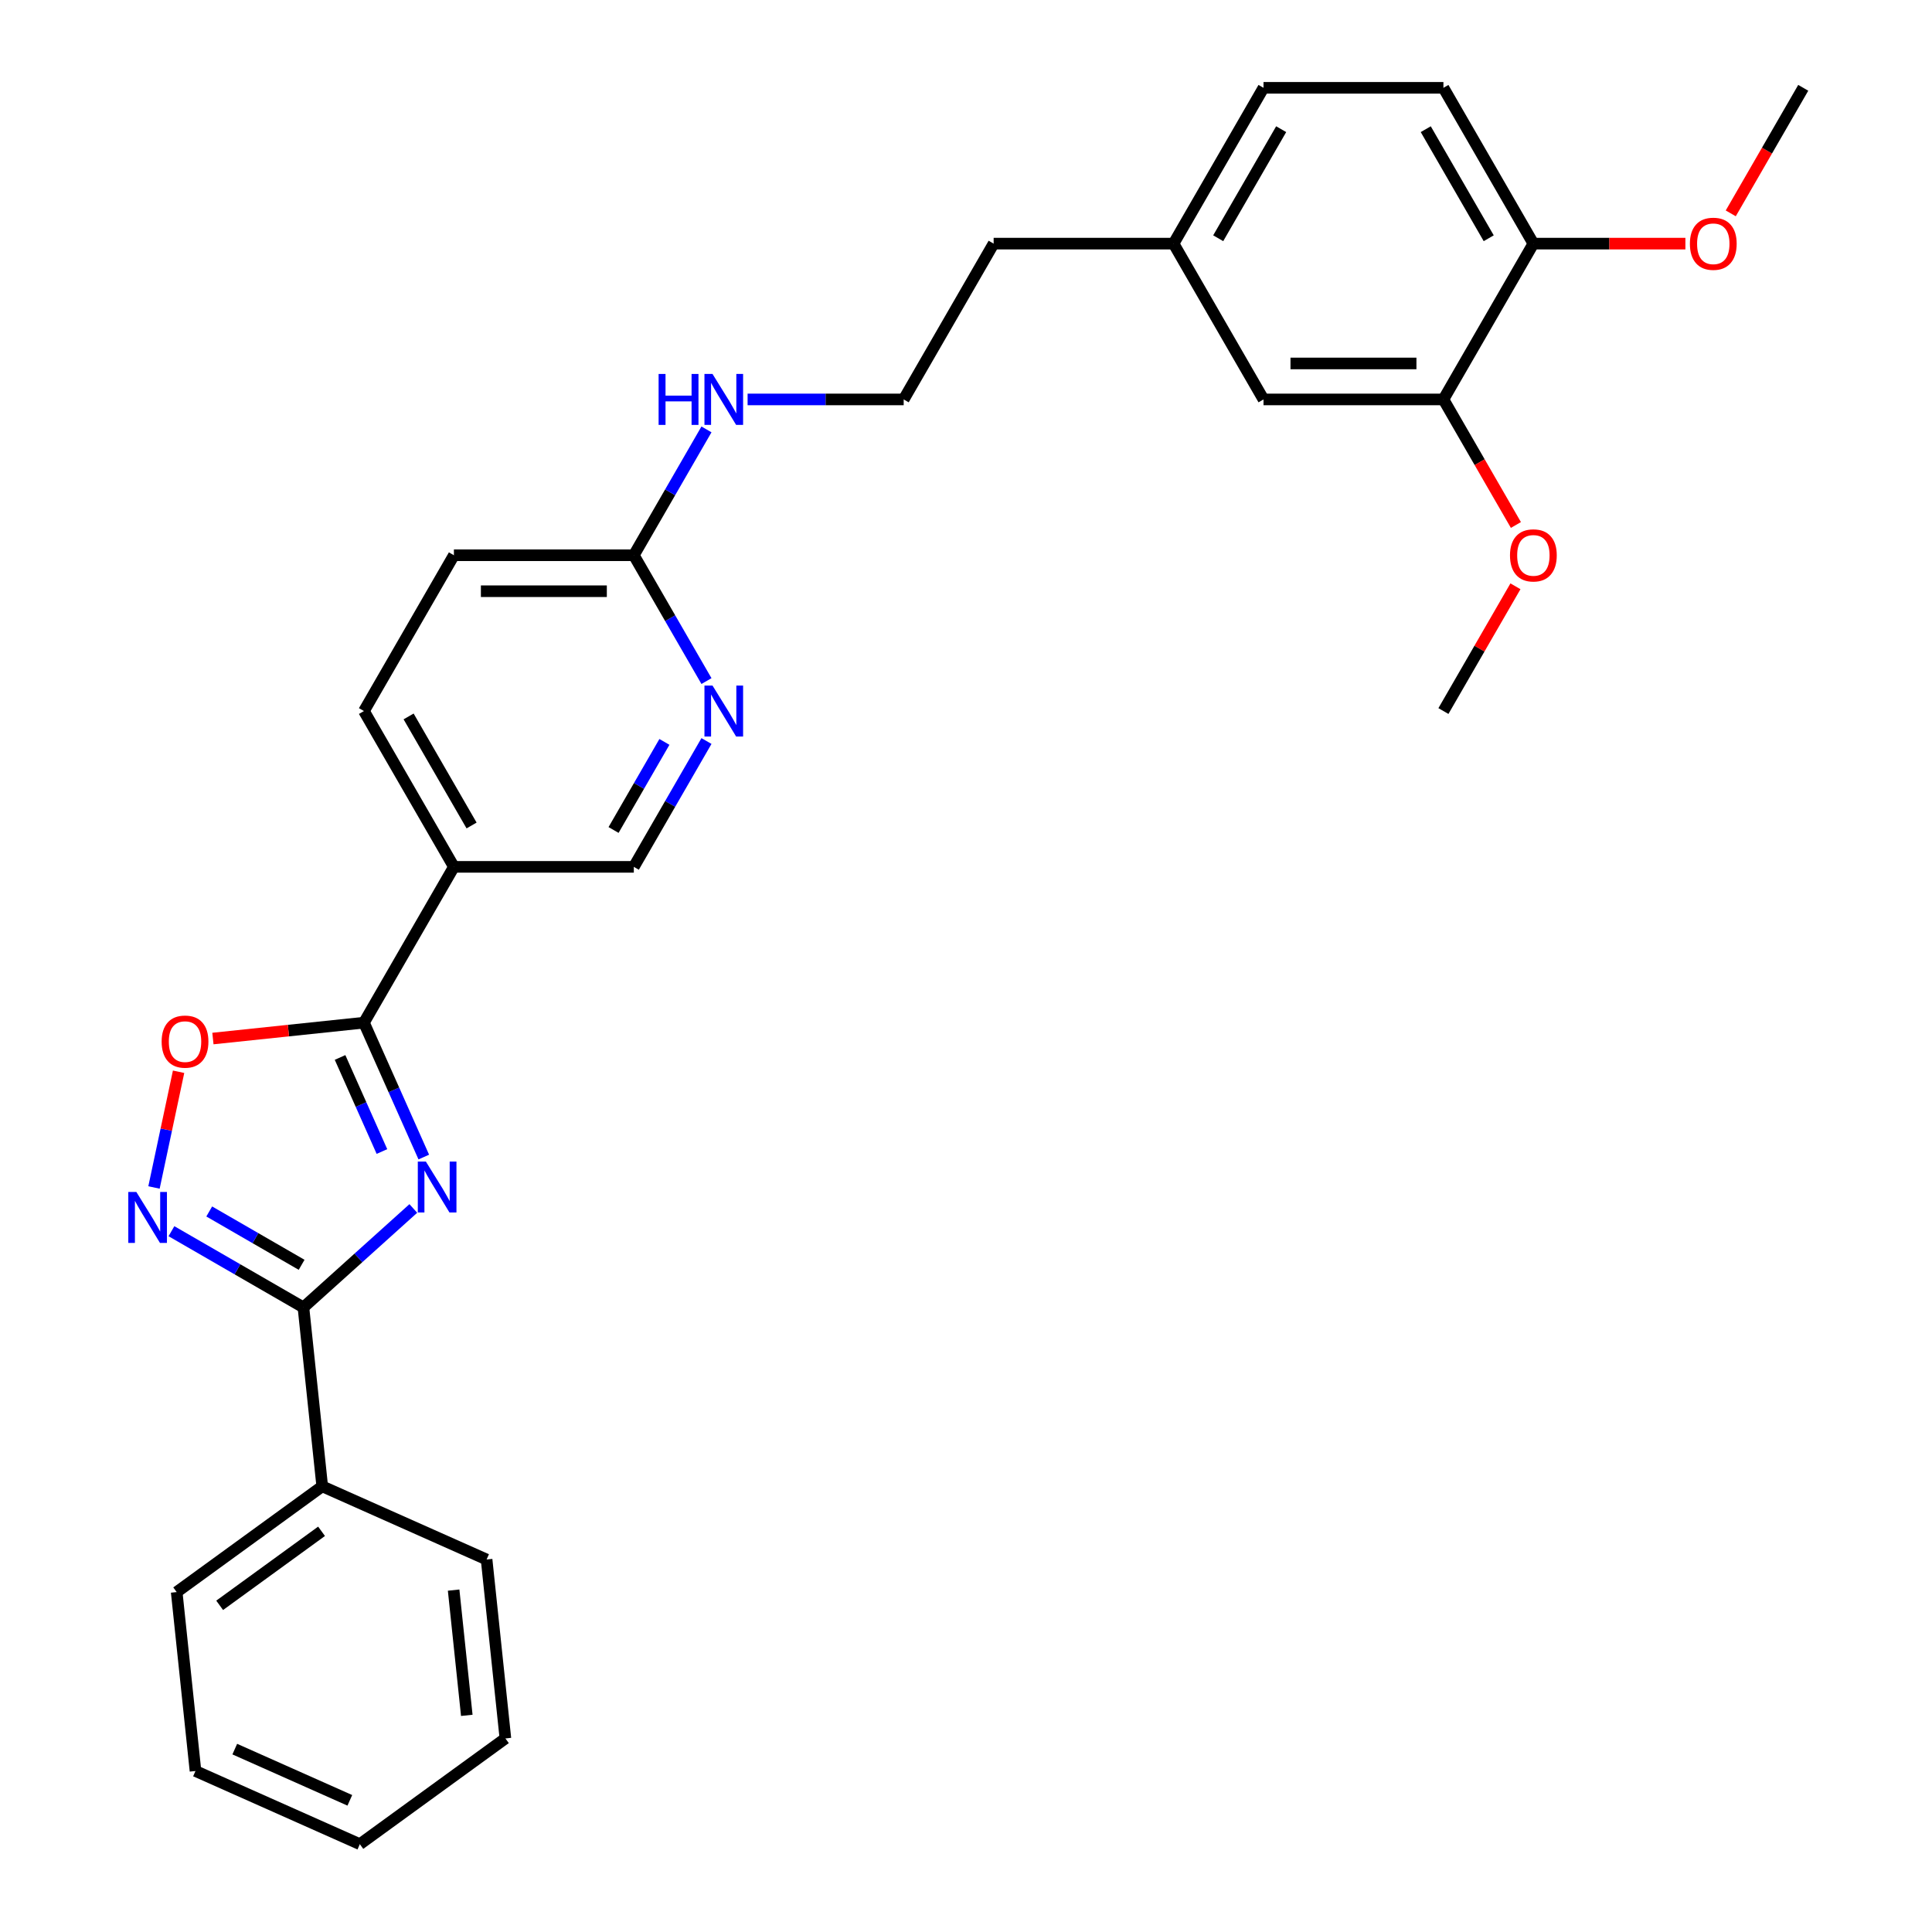 <?xml version='1.0' encoding='iso-8859-1'?>
<svg version='1.1' baseProfile='full'
              xmlns='http://www.w3.org/2000/svg'
                      xmlns:rdkit='http://www.rdkit.org/xml'
                      xmlns:xlink='http://www.w3.org/1999/xlink'
                  xml:space='preserve'
width='1000px' height='1000px' viewBox='0 0 1000 1000'>
<!-- END OF HEADER -->
<rect style='opacity:1.0;fill:#FFFFFF;stroke:none' width='1000' height='1000' x='0' y='0'> </rect>
<path class='bond-0' d='M 219.35,598.886 L 203.866,564.108' style='fill:none;fill-rule:evenodd;stroke:#0000FF;stroke-width:6px;stroke-linecap:butt;stroke-linejoin:miter;stroke-opacity:1' />
<path class='bond-0' d='M 203.866,564.108 L 188.381,529.329' style='fill:none;fill-rule:evenodd;stroke:#000000;stroke-width:6px;stroke-linecap:butt;stroke-linejoin:miter;stroke-opacity:1' />
<path class='bond-0' d='M 197.691,596.028 L 186.851,571.683' style='fill:none;fill-rule:evenodd;stroke:#0000FF;stroke-width:6px;stroke-linecap:butt;stroke-linejoin:miter;stroke-opacity:1' />
<path class='bond-0' d='M 186.851,571.683 L 176.012,547.338' style='fill:none;fill-rule:evenodd;stroke:#000000;stroke-width:6px;stroke-linecap:butt;stroke-linejoin:miter;stroke-opacity:1' />
<path class='bond-1' d='M 213.928,625.501 L 185.491,651.106' style='fill:none;fill-rule:evenodd;stroke:#0000FF;stroke-width:6px;stroke-linecap:butt;stroke-linejoin:miter;stroke-opacity:1' />
<path class='bond-1' d='M 185.491,651.106 L 157.054,676.711' style='fill:none;fill-rule:evenodd;stroke:#000000;stroke-width:6px;stroke-linecap:butt;stroke-linejoin:miter;stroke-opacity:1' />
<path class='bond-3' d='M 188.381,529.329 L 149.292,533.438' style='fill:none;fill-rule:evenodd;stroke:#000000;stroke-width:6px;stroke-linecap:butt;stroke-linejoin:miter;stroke-opacity:1' />
<path class='bond-3' d='M 149.292,533.438 L 110.204,537.546' style='fill:none;fill-rule:evenodd;stroke:#FF0000;stroke-width:6px;stroke-linecap:butt;stroke-linejoin:miter;stroke-opacity:1' />
<path class='bond-4' d='M 188.381,529.329 L 234.942,448.683' style='fill:none;fill-rule:evenodd;stroke:#000000;stroke-width:6px;stroke-linecap:butt;stroke-linejoin:miter;stroke-opacity:1' />
<path class='bond-2' d='M 157.054,676.711 L 122.896,656.989' style='fill:none;fill-rule:evenodd;stroke:#000000;stroke-width:6px;stroke-linecap:butt;stroke-linejoin:miter;stroke-opacity:1' />
<path class='bond-2' d='M 122.896,656.989 L 88.738,637.268' style='fill:none;fill-rule:evenodd;stroke:#0000FF;stroke-width:6px;stroke-linecap:butt;stroke-linejoin:miter;stroke-opacity:1' />
<path class='bond-2' d='M 156.119,654.665 L 132.208,640.86' style='fill:none;fill-rule:evenodd;stroke:#000000;stroke-width:6px;stroke-linecap:butt;stroke-linejoin:miter;stroke-opacity:1' />
<path class='bond-2' d='M 132.208,640.86 L 108.298,627.055' style='fill:none;fill-rule:evenodd;stroke:#0000FF;stroke-width:6px;stroke-linecap:butt;stroke-linejoin:miter;stroke-opacity:1' />
<path class='bond-9' d='M 157.054,676.711 L 166.788,769.322' style='fill:none;fill-rule:evenodd;stroke:#000000;stroke-width:6px;stroke-linecap:butt;stroke-linejoin:miter;stroke-opacity:1' />
<path class='bond-29' d='M 79.706,614.636 L 86.072,584.688' style='fill:none;fill-rule:evenodd;stroke:#0000FF;stroke-width:6px;stroke-linecap:butt;stroke-linejoin:miter;stroke-opacity:1' />
<path class='bond-29' d='M 86.072,584.688 L 92.438,554.739' style='fill:none;fill-rule:evenodd;stroke:#FF0000;stroke-width:6px;stroke-linecap:butt;stroke-linejoin:miter;stroke-opacity:1' />
<path class='bond-8' d='M 234.942,448.683 L 328.064,448.683' style='fill:none;fill-rule:evenodd;stroke:#000000;stroke-width:6px;stroke-linecap:butt;stroke-linejoin:miter;stroke-opacity:1' />
<path class='bond-12' d='M 234.942,448.683 L 188.381,368.038' style='fill:none;fill-rule:evenodd;stroke:#000000;stroke-width:6px;stroke-linecap:butt;stroke-linejoin:miter;stroke-opacity:1' />
<path class='bond-12' d='M 244.087,427.274 L 211.495,370.822' style='fill:none;fill-rule:evenodd;stroke:#000000;stroke-width:6px;stroke-linecap:butt;stroke-linejoin:miter;stroke-opacity:1' />
<path class='bond-5' d='M 365.668,383.552 L 346.866,416.118' style='fill:none;fill-rule:evenodd;stroke:#0000FF;stroke-width:6px;stroke-linecap:butt;stroke-linejoin:miter;stroke-opacity:1' />
<path class='bond-5' d='M 346.866,416.118 L 328.064,448.683' style='fill:none;fill-rule:evenodd;stroke:#000000;stroke-width:6px;stroke-linecap:butt;stroke-linejoin:miter;stroke-opacity:1' />
<path class='bond-5' d='M 343.898,384.009 L 330.737,406.805' style='fill:none;fill-rule:evenodd;stroke:#0000FF;stroke-width:6px;stroke-linecap:butt;stroke-linejoin:miter;stroke-opacity:1' />
<path class='bond-5' d='M 330.737,406.805 L 317.575,429.601' style='fill:none;fill-rule:evenodd;stroke:#000000;stroke-width:6px;stroke-linecap:butt;stroke-linejoin:miter;stroke-opacity:1' />
<path class='bond-31' d='M 365.668,352.524 L 346.866,319.958' style='fill:none;fill-rule:evenodd;stroke:#0000FF;stroke-width:6px;stroke-linecap:butt;stroke-linejoin:miter;stroke-opacity:1' />
<path class='bond-31' d='M 346.866,319.958 L 328.064,287.392' style='fill:none;fill-rule:evenodd;stroke:#000000;stroke-width:6px;stroke-linecap:butt;stroke-linejoin:miter;stroke-opacity:1' />
<path class='bond-6' d='M 747.112,206.746 L 653.99,206.746' style='fill:none;fill-rule:evenodd;stroke:#000000;stroke-width:6px;stroke-linecap:butt;stroke-linejoin:miter;stroke-opacity:1' />
<path class='bond-6' d='M 733.143,188.122 L 667.958,188.122' style='fill:none;fill-rule:evenodd;stroke:#000000;stroke-width:6px;stroke-linecap:butt;stroke-linejoin:miter;stroke-opacity:1' />
<path class='bond-18' d='M 747.112,206.746 L 765.87,239.237' style='fill:none;fill-rule:evenodd;stroke:#000000;stroke-width:6px;stroke-linecap:butt;stroke-linejoin:miter;stroke-opacity:1' />
<path class='bond-18' d='M 765.87,239.237 L 784.629,271.729' style='fill:none;fill-rule:evenodd;stroke:#FF0000;stroke-width:6px;stroke-linecap:butt;stroke-linejoin:miter;stroke-opacity:1' />
<path class='bond-32' d='M 747.112,206.746 L 793.672,126.1' style='fill:none;fill-rule:evenodd;stroke:#000000;stroke-width:6px;stroke-linecap:butt;stroke-linejoin:miter;stroke-opacity:1' />
<path class='bond-7' d='M 328.064,287.392 L 234.942,287.392' style='fill:none;fill-rule:evenodd;stroke:#000000;stroke-width:6px;stroke-linecap:butt;stroke-linejoin:miter;stroke-opacity:1' />
<path class='bond-7' d='M 314.096,306.016 L 248.91,306.016' style='fill:none;fill-rule:evenodd;stroke:#000000;stroke-width:6px;stroke-linecap:butt;stroke-linejoin:miter;stroke-opacity:1' />
<path class='bond-14' d='M 328.064,287.392 L 346.866,254.826' style='fill:none;fill-rule:evenodd;stroke:#000000;stroke-width:6px;stroke-linecap:butt;stroke-linejoin:miter;stroke-opacity:1' />
<path class='bond-14' d='M 346.866,254.826 L 365.668,222.26' style='fill:none;fill-rule:evenodd;stroke:#0000FF;stroke-width:6px;stroke-linecap:butt;stroke-linejoin:miter;stroke-opacity:1' />
<path class='bond-22' d='M 166.788,769.322 L 91.451,824.058' style='fill:none;fill-rule:evenodd;stroke:#000000;stroke-width:6px;stroke-linecap:butt;stroke-linejoin:miter;stroke-opacity:1' />
<path class='bond-22' d='M 166.435,792.6 L 113.699,830.915' style='fill:none;fill-rule:evenodd;stroke:#000000;stroke-width:6px;stroke-linecap:butt;stroke-linejoin:miter;stroke-opacity:1' />
<path class='bond-23' d='M 166.788,769.322 L 251.859,807.198' style='fill:none;fill-rule:evenodd;stroke:#000000;stroke-width:6px;stroke-linecap:butt;stroke-linejoin:miter;stroke-opacity:1' />
<path class='bond-10' d='M 793.672,126.1 L 747.112,45.455' style='fill:none;fill-rule:evenodd;stroke:#000000;stroke-width:6px;stroke-linecap:butt;stroke-linejoin:miter;stroke-opacity:1' />
<path class='bond-10' d='M 770.559,123.316 L 737.967,66.864' style='fill:none;fill-rule:evenodd;stroke:#000000;stroke-width:6px;stroke-linecap:butt;stroke-linejoin:miter;stroke-opacity:1' />
<path class='bond-19' d='M 793.672,126.1 L 833.016,126.1' style='fill:none;fill-rule:evenodd;stroke:#000000;stroke-width:6px;stroke-linecap:butt;stroke-linejoin:miter;stroke-opacity:1' />
<path class='bond-19' d='M 833.016,126.1 L 872.36,126.1' style='fill:none;fill-rule:evenodd;stroke:#FF0000;stroke-width:6px;stroke-linecap:butt;stroke-linejoin:miter;stroke-opacity:1' />
<path class='bond-11' d='M 653.99,206.746 L 607.429,126.1' style='fill:none;fill-rule:evenodd;stroke:#000000;stroke-width:6px;stroke-linecap:butt;stroke-linejoin:miter;stroke-opacity:1' />
<path class='bond-15' d='M 188.381,368.038 L 234.942,287.392' style='fill:none;fill-rule:evenodd;stroke:#000000;stroke-width:6px;stroke-linecap:butt;stroke-linejoin:miter;stroke-opacity:1' />
<path class='bond-13' d='M 747.112,45.455 L 653.99,45.455' style='fill:none;fill-rule:evenodd;stroke:#000000;stroke-width:6px;stroke-linecap:butt;stroke-linejoin:miter;stroke-opacity:1' />
<path class='bond-20' d='M 386.954,206.746 L 427.35,206.746' style='fill:none;fill-rule:evenodd;stroke:#0000FF;stroke-width:6px;stroke-linecap:butt;stroke-linejoin:miter;stroke-opacity:1' />
<path class='bond-20' d='M 427.35,206.746 L 467.746,206.746' style='fill:none;fill-rule:evenodd;stroke:#000000;stroke-width:6px;stroke-linecap:butt;stroke-linejoin:miter;stroke-opacity:1' />
<path class='bond-16' d='M 607.429,126.1 L 514.307,126.1' style='fill:none;fill-rule:evenodd;stroke:#000000;stroke-width:6px;stroke-linecap:butt;stroke-linejoin:miter;stroke-opacity:1' />
<path class='bond-17' d='M 607.429,126.1 L 653.99,45.455' style='fill:none;fill-rule:evenodd;stroke:#000000;stroke-width:6px;stroke-linecap:butt;stroke-linejoin:miter;stroke-opacity:1' />
<path class='bond-17' d='M 630.542,123.316 L 663.135,66.864' style='fill:none;fill-rule:evenodd;stroke:#000000;stroke-width:6px;stroke-linecap:butt;stroke-linejoin:miter;stroke-opacity:1' />
<path class='bond-24' d='M 784.393,303.465 L 765.752,335.751' style='fill:none;fill-rule:evenodd;stroke:#FF0000;stroke-width:6px;stroke-linecap:butt;stroke-linejoin:miter;stroke-opacity:1' />
<path class='bond-24' d='M 765.752,335.751 L 747.112,368.038' style='fill:none;fill-rule:evenodd;stroke:#000000;stroke-width:6px;stroke-linecap:butt;stroke-linejoin:miter;stroke-opacity:1' />
<path class='bond-25' d='M 895.837,110.437 L 914.596,77.946' style='fill:none;fill-rule:evenodd;stroke:#FF0000;stroke-width:6px;stroke-linecap:butt;stroke-linejoin:miter;stroke-opacity:1' />
<path class='bond-25' d='M 914.596,77.946 L 933.355,45.455' style='fill:none;fill-rule:evenodd;stroke:#000000;stroke-width:6px;stroke-linecap:butt;stroke-linejoin:miter;stroke-opacity:1' />
<path class='bond-21' d='M 467.746,206.746 L 514.307,126.1' style='fill:none;fill-rule:evenodd;stroke:#000000;stroke-width:6px;stroke-linecap:butt;stroke-linejoin:miter;stroke-opacity:1' />
<path class='bond-26' d='M 91.451,824.058 L 101.185,916.669' style='fill:none;fill-rule:evenodd;stroke:#000000;stroke-width:6px;stroke-linecap:butt;stroke-linejoin:miter;stroke-opacity:1' />
<path class='bond-27' d='M 251.859,807.198 L 261.593,899.81' style='fill:none;fill-rule:evenodd;stroke:#000000;stroke-width:6px;stroke-linecap:butt;stroke-linejoin:miter;stroke-opacity:1' />
<path class='bond-27' d='M 234.797,823.037 L 241.611,887.865' style='fill:none;fill-rule:evenodd;stroke:#000000;stroke-width:6px;stroke-linecap:butt;stroke-linejoin:miter;stroke-opacity:1' />
<path class='bond-30' d='M 101.185,916.669 L 186.256,954.545' style='fill:none;fill-rule:evenodd;stroke:#000000;stroke-width:6px;stroke-linecap:butt;stroke-linejoin:miter;stroke-opacity:1' />
<path class='bond-30' d='M 121.521,905.337 L 181.071,931.85' style='fill:none;fill-rule:evenodd;stroke:#000000;stroke-width:6px;stroke-linecap:butt;stroke-linejoin:miter;stroke-opacity:1' />
<path class='bond-28' d='M 261.593,899.81 L 186.256,954.545' style='fill:none;fill-rule:evenodd;stroke:#000000;stroke-width:6px;stroke-linecap:butt;stroke-linejoin:miter;stroke-opacity:1' />
<path  class='atom-0' d='M 220.428 601.214
L 229.07 615.182
Q 229.926 616.561, 231.305 619.056
Q 232.683 621.552, 232.757 621.701
L 232.757 601.214
L 236.259 601.214
L 236.259 627.586
L 232.645 627.586
L 223.371 612.314
Q 222.29 610.526, 221.136 608.478
Q 220.018 606.429, 219.683 605.796
L 219.683 627.586
L 216.256 627.586
L 216.256 601.214
L 220.428 601.214
' fill='#0000FF'/>
<path  class='atom-3' d='M 70.579 616.964
L 79.221 630.932
Q 80.078 632.31, 81.456 634.806
Q 82.834 637.302, 82.909 637.451
L 82.909 616.964
L 86.41 616.964
L 86.41 643.336
L 82.797 643.336
L 73.522 628.064
Q 72.442 626.276, 71.287 624.227
Q 70.169 622.179, 69.834 621.545
L 69.834 643.336
L 66.407 643.336
L 66.407 616.964
L 70.579 616.964
' fill='#0000FF'/>
<path  class='atom-4' d='M 83.664 539.138
Q 83.664 532.805, 86.793 529.267
Q 89.922 525.728, 95.77 525.728
Q 101.618 525.728, 104.747 529.267
Q 107.876 532.805, 107.876 539.138
Q 107.876 545.544, 104.709 549.195
Q 101.543 552.808, 95.77 552.808
Q 89.959 552.808, 86.793 549.195
Q 83.664 545.582, 83.664 539.138
M 95.77 549.828
Q 99.793 549.828, 101.953 547.146
Q 104.151 544.427, 104.151 539.138
Q 104.151 533.96, 101.953 531.353
Q 99.793 528.708, 95.77 528.708
Q 91.747 528.708, 89.549 531.315
Q 87.389 533.923, 87.389 539.138
Q 87.389 544.464, 89.549 547.146
Q 91.747 549.828, 95.77 549.828
' fill='#FF0000'/>
<path  class='atom-6' d='M 368.795 354.852
L 377.437 368.82
Q 378.294 370.198, 379.672 372.694
Q 381.05 375.189, 381.125 375.338
L 381.125 354.852
L 384.626 354.852
L 384.626 381.224
L 381.013 381.224
L 371.738 365.952
Q 370.658 364.164, 369.503 362.115
Q 368.386 360.066, 368.05 359.433
L 368.05 381.224
L 364.623 381.224
L 364.623 354.852
L 368.795 354.852
' fill='#0000FF'/>
<path  class='atom-15' d='M 340.896 193.56
L 344.472 193.56
L 344.472 204.772
L 357.956 204.772
L 357.956 193.56
L 361.532 193.56
L 361.532 219.932
L 357.956 219.932
L 357.956 207.752
L 344.472 207.752
L 344.472 219.932
L 340.896 219.932
L 340.896 193.56
' fill='#0000FF'/>
<path  class='atom-15' d='M 368.795 193.56
L 377.437 207.528
Q 378.294 208.907, 379.672 211.402
Q 381.05 213.898, 381.125 214.047
L 381.125 193.56
L 384.626 193.56
L 384.626 219.932
L 381.013 219.932
L 371.738 204.66
Q 370.658 202.872, 369.503 200.824
Q 368.386 198.775, 368.05 198.142
L 368.05 219.932
L 364.623 219.932
L 364.623 193.56
L 368.795 193.56
' fill='#0000FF'/>
<path  class='atom-19' d='M 781.567 287.466
Q 781.567 281.134, 784.696 277.595
Q 787.824 274.057, 793.672 274.057
Q 799.52 274.057, 802.649 277.595
Q 805.778 281.134, 805.778 287.466
Q 805.778 293.873, 802.612 297.524
Q 799.446 301.137, 793.672 301.137
Q 787.862 301.137, 784.696 297.524
Q 781.567 293.91, 781.567 287.466
M 793.672 298.157
Q 797.695 298.157, 799.856 295.475
Q 802.053 292.756, 802.053 287.466
Q 802.053 282.289, 799.856 279.681
Q 797.695 277.037, 793.672 277.037
Q 789.65 277.037, 787.452 279.644
Q 785.291 282.252, 785.291 287.466
Q 785.291 292.793, 787.452 295.475
Q 789.65 298.157, 793.672 298.157
' fill='#FF0000'/>
<path  class='atom-20' d='M 874.688 126.175
Q 874.688 119.843, 877.817 116.304
Q 880.946 112.765, 886.794 112.765
Q 892.642 112.765, 895.771 116.304
Q 898.9 119.843, 898.9 126.175
Q 898.9 132.582, 895.734 136.232
Q 892.568 139.845, 886.794 139.845
Q 880.983 139.845, 877.817 136.232
Q 874.688 132.619, 874.688 126.175
M 886.794 136.865
Q 890.817 136.865, 892.977 134.183
Q 895.175 131.464, 895.175 126.175
Q 895.175 120.997, 892.977 118.39
Q 890.817 115.745, 886.794 115.745
Q 882.771 115.745, 880.574 118.353
Q 878.413 120.96, 878.413 126.175
Q 878.413 131.501, 880.574 134.183
Q 882.771 136.865, 886.794 136.865
' fill='#FF0000'/>
</svg>
